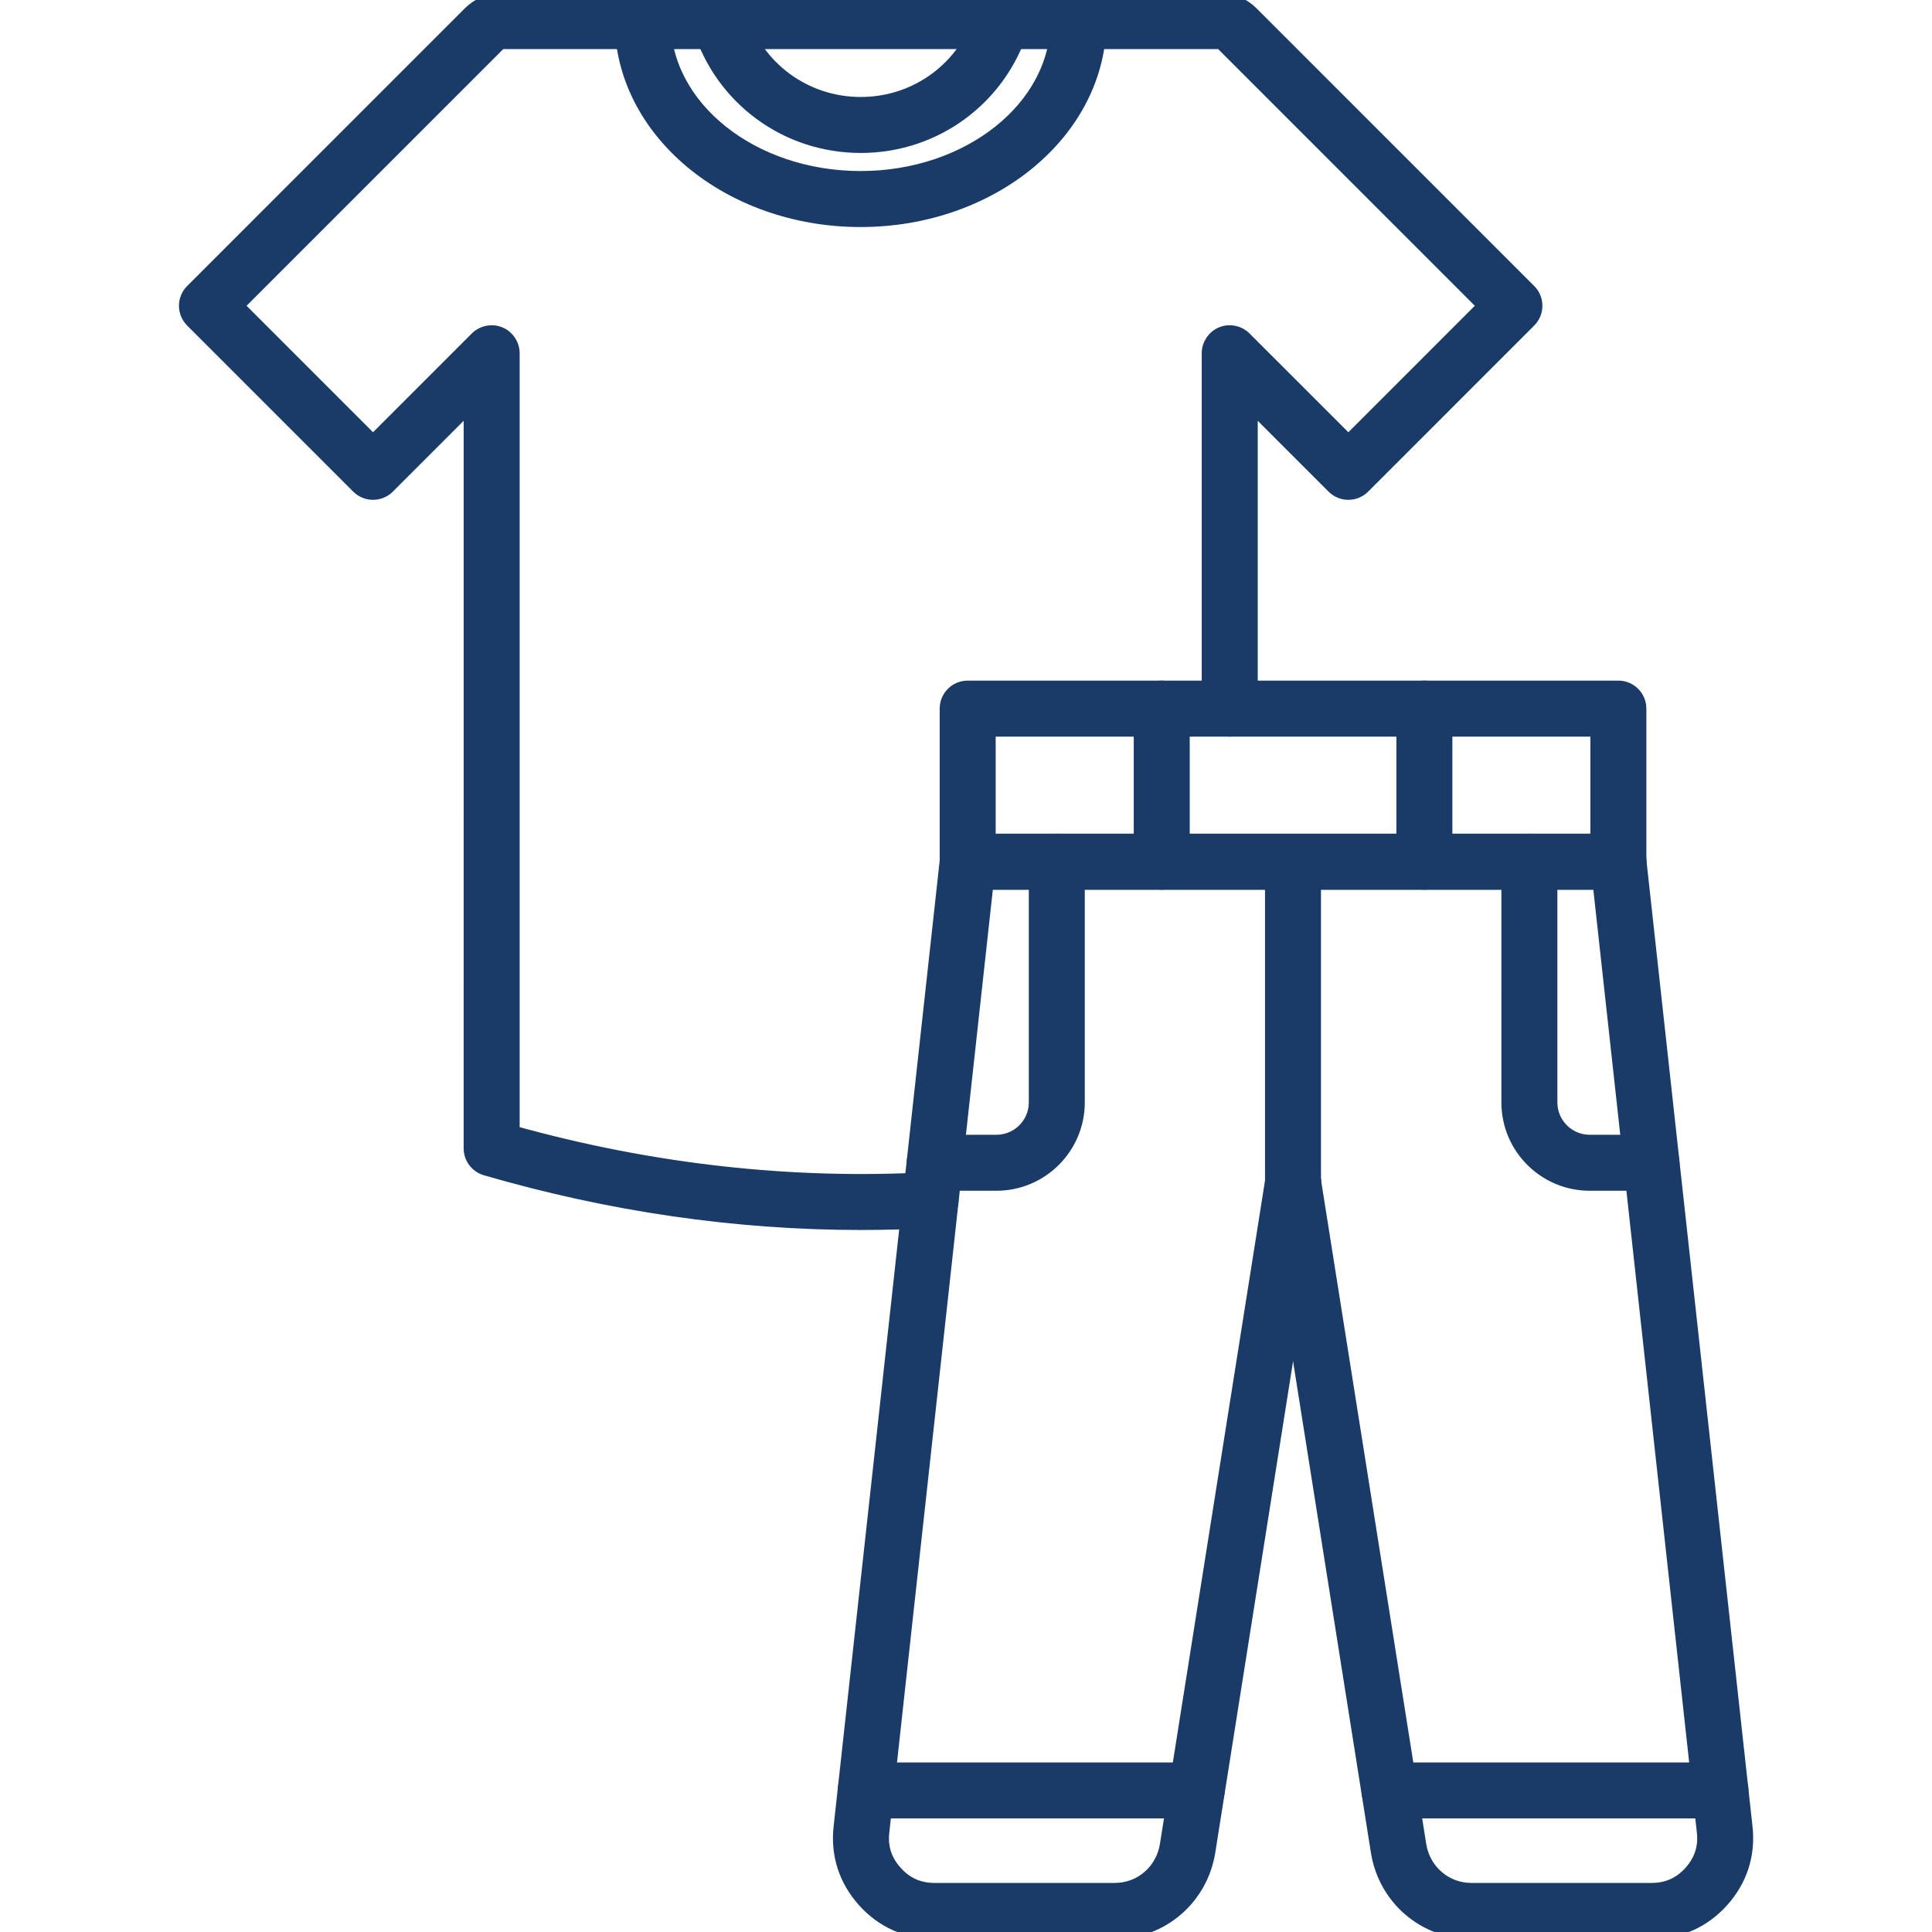 <?xml version="1.0" encoding="UTF-8"?> <svg xmlns="http://www.w3.org/2000/svg" width="70" height="70" viewBox="0 0 70 70" fill="none"><g clip-path="url(#clip0_6490_2319)"><path fill-rule="evenodd" clip-rule="evenodd" d="M31.207 44.315C26.676 44.315 22.112 43.654 17.6 42.341C17.274 42.246 17.049 41.947 17.049 41.608L17.05 14.643L14.057 17.636C13.757 17.934 13.273 17.934 12.975 17.636L6.958 11.619C6.66 11.32 6.66 10.837 6.958 10.539L17.013 0.484C17.33 0.167 17.734 0 18.181 0L44.188 0C44.635 0 45.04 0.168 45.356 0.484L55.41 10.539C55.709 10.837 55.709 11.321 55.41 11.619L49.394 17.636C49.096 17.934 48.612 17.934 48.313 17.636L45.32 14.643V25.675C45.32 26.096 44.977 26.439 44.556 26.439C44.134 26.439 43.791 26.096 43.791 25.675V12.798C43.791 12.489 43.978 12.21 44.263 12.092C44.55 11.973 44.877 12.039 45.095 12.258L48.854 16.015L53.789 11.079L44.276 1.565C44.245 1.535 44.229 1.529 44.188 1.529L18.181 1.528C18.138 1.528 18.124 1.535 18.094 1.565L8.58 11.079L13.515 16.015L17.272 12.258C17.492 12.039 17.82 11.974 18.106 12.092C18.391 12.21 18.578 12.489 18.578 12.798V41.03C23.592 42.427 28.668 42.995 33.673 42.719C34.095 42.696 34.455 43.018 34.477 43.44C34.501 43.861 34.178 44.222 33.757 44.245C32.909 44.291 32.057 44.315 31.207 44.315Z" fill="#1A3B68" stroke="#1A3B68" stroke-width="0.5"></path><path fill-rule="evenodd" clip-rule="evenodd" d="M31.181 7.976C26.407 7.976 22.523 4.741 22.523 0.764C22.524 0.342 22.864 0 23.288 0C23.71 2.16832e-05 24.052 0.342 24.052 0.764C24.052 3.898 27.25 6.447 31.181 6.447C35.111 6.447 38.31 3.898 38.31 0.764C38.31 0.342 38.652 0 39.074 0C39.496 2.16832e-05 39.838 0.342 39.838 0.764C39.838 4.741 35.955 7.976 31.181 7.976Z" fill="#1A3B68" stroke="#1A3B68" stroke-width="0.5"></path><path fill-rule="evenodd" clip-rule="evenodd" d="M31.187 5.292C28.491 5.292 26.145 3.563 25.347 0.991C25.221 0.587 25.448 0.16 25.851 0.035C26.255 -0.091 26.681 0.135 26.807 0.538C27.404 2.467 29.165 3.764 31.187 3.764C33.209 3.764 34.969 2.467 35.566 0.538C35.692 0.135 36.12 -0.09 36.523 0.035C36.926 0.159 37.15 0.587 37.026 0.991C36.229 3.563 33.882 5.292 31.187 5.292Z" fill="#1A3B68" stroke="#1A3B68" stroke-width="0.5"></path><path fill-rule="evenodd" clip-rule="evenodd" d="M35.825 30.458H57.873V26.439H35.825V30.458ZM58.637 31.986H35.061C34.638 31.986 34.297 31.644 34.297 31.222L34.297 25.674C34.297 25.253 34.638 24.91 35.061 24.91L58.637 24.91C59.059 24.91 59.401 25.253 59.401 25.674L59.401 31.221C59.401 31.644 59.059 31.986 58.637 31.986Z" fill="#1A3B68" stroke="#1A3B68" stroke-width="0.5"></path><path fill-rule="evenodd" clip-rule="evenodd" d="M46.848 43.601C46.426 43.601 46.084 43.259 46.084 42.837L46.084 31.986H35.061C34.638 31.986 34.297 31.644 34.297 31.222C34.297 30.8 34.638 30.458 35.061 30.458H58.637C59.059 30.458 59.401 30.8 59.401 31.222C59.401 31.644 59.059 31.986 58.637 31.986L47.612 31.986V42.837C47.612 43.259 47.27 43.601 46.848 43.601Z" fill="#1A3B68" stroke="#1A3B68" stroke-width="0.5"></path><path fill-rule="evenodd" clip-rule="evenodd" d="M40.395 70H33.861C32.862 70 31.981 69.608 31.313 68.866C30.641 68.12 30.343 67.202 30.451 66.211L34.303 31.138C34.349 30.719 34.726 30.416 35.146 30.462C35.567 30.509 35.869 30.886 35.823 31.305L31.972 66.377C31.91 66.938 32.066 67.418 32.449 67.843C32.83 68.266 33.291 68.472 33.861 68.472L40.395 68.472C41.335 68.472 42.126 67.788 42.274 66.846L46.096 42.717C46.163 42.3 46.554 42.015 46.97 42.082C47.387 42.148 47.672 42.54 47.605 42.956L43.785 67.084C43.516 68.774 42.09 70 40.395 70Z" fill="#1A3B68" stroke="#1A3B68" stroke-width="0.5"></path><path fill-rule="evenodd" clip-rule="evenodd" d="M59.84 70H53.307C51.61 70 50.185 68.774 49.917 67.085L46.095 42.956C46.03 42.539 46.313 42.148 46.73 42.082C47.148 42.016 47.539 42.3 47.604 42.717L51.427 66.845C51.576 67.788 52.366 68.472 53.307 68.472L59.84 68.472C60.409 68.472 60.872 68.266 61.252 67.844C61.635 67.418 61.79 66.938 61.73 66.377L57.879 31.305C57.833 30.886 58.135 30.509 58.556 30.462C58.974 30.416 59.352 30.719 59.398 31.139L63.249 66.21C63.357 67.201 63.059 68.119 62.387 68.866C61.719 69.608 60.839 70 59.84 70Z" fill="#1A3B68" stroke="#1A3B68" stroke-width="0.5"></path><path fill-rule="evenodd" clip-rule="evenodd" d="M62.335 65.634H50.342C49.919 65.634 49.578 65.292 49.578 64.87C49.578 64.448 49.919 64.106 50.342 64.106L62.335 64.106C62.757 64.106 63.099 64.448 63.099 64.87C63.099 65.292 62.757 65.634 62.335 65.634Z" fill="#1A3B68" stroke="#1A3B68" stroke-width="0.5"></path><path fill-rule="evenodd" clip-rule="evenodd" d="M43.358 65.634H31.366C30.944 65.634 30.602 65.292 30.602 64.87C30.602 64.448 30.944 64.106 31.366 64.106L43.358 64.106C43.78 64.106 44.122 64.448 44.122 64.87C44.123 65.292 43.78 65.634 43.358 65.634Z" fill="#1A3B68" stroke="#1A3B68" stroke-width="0.5"></path><path fill-rule="evenodd" clip-rule="evenodd" d="M36.103 42.893H33.866C33.444 42.893 33.102 42.551 33.102 42.129C33.102 41.707 33.444 41.365 33.866 41.365H36.103C36.887 41.365 37.526 40.727 37.526 39.943L37.526 31.222C37.526 30.8 37.868 30.458 38.29 30.458C38.712 30.458 39.054 30.8 39.054 31.222L39.054 39.943C39.054 41.569 37.729 42.894 36.103 42.893Z" fill="#1A3B68" stroke="#1A3B68" stroke-width="0.5"></path><path fill-rule="evenodd" clip-rule="evenodd" d="M59.835 42.893H57.598C55.971 42.893 54.648 41.57 54.648 39.943L54.649 31.222C54.649 30.8 54.991 30.458 55.413 30.458C55.834 30.458 56.177 30.8 56.177 31.222L56.177 39.943C56.177 40.727 56.815 41.365 57.598 41.365H59.835C60.257 41.365 60.599 41.708 60.599 42.129C60.599 42.551 60.257 42.894 59.835 42.893Z" fill="#1A3B68" stroke="#1A3B68" stroke-width="0.5"></path><path fill-rule="evenodd" clip-rule="evenodd" d="M51.608 31.986C51.186 31.986 50.844 31.644 50.844 31.222L50.844 25.675C50.844 25.253 51.186 24.91 51.608 24.91C52.03 24.91 52.372 25.253 52.372 25.675L52.372 31.222C52.372 31.644 52.03 31.986 51.608 31.986Z" fill="#1A3B68" stroke="#1A3B68" stroke-width="0.5"></path><path fill-rule="evenodd" clip-rule="evenodd" d="M42.092 31.986C41.669 31.986 41.328 31.644 41.328 31.222L41.328 25.675C41.328 25.253 41.669 24.91 42.092 24.91C42.514 24.91 42.856 25.253 42.856 25.675V31.222C42.856 31.644 42.514 31.986 42.092 31.986Z" fill="#1A3B68" stroke="#1A3B68" stroke-width="0.5"></path></g><defs><clipPath id="clip0_6490_2319"><rect width="70" height="70" fill="white"></rect></clipPath></defs></svg> 